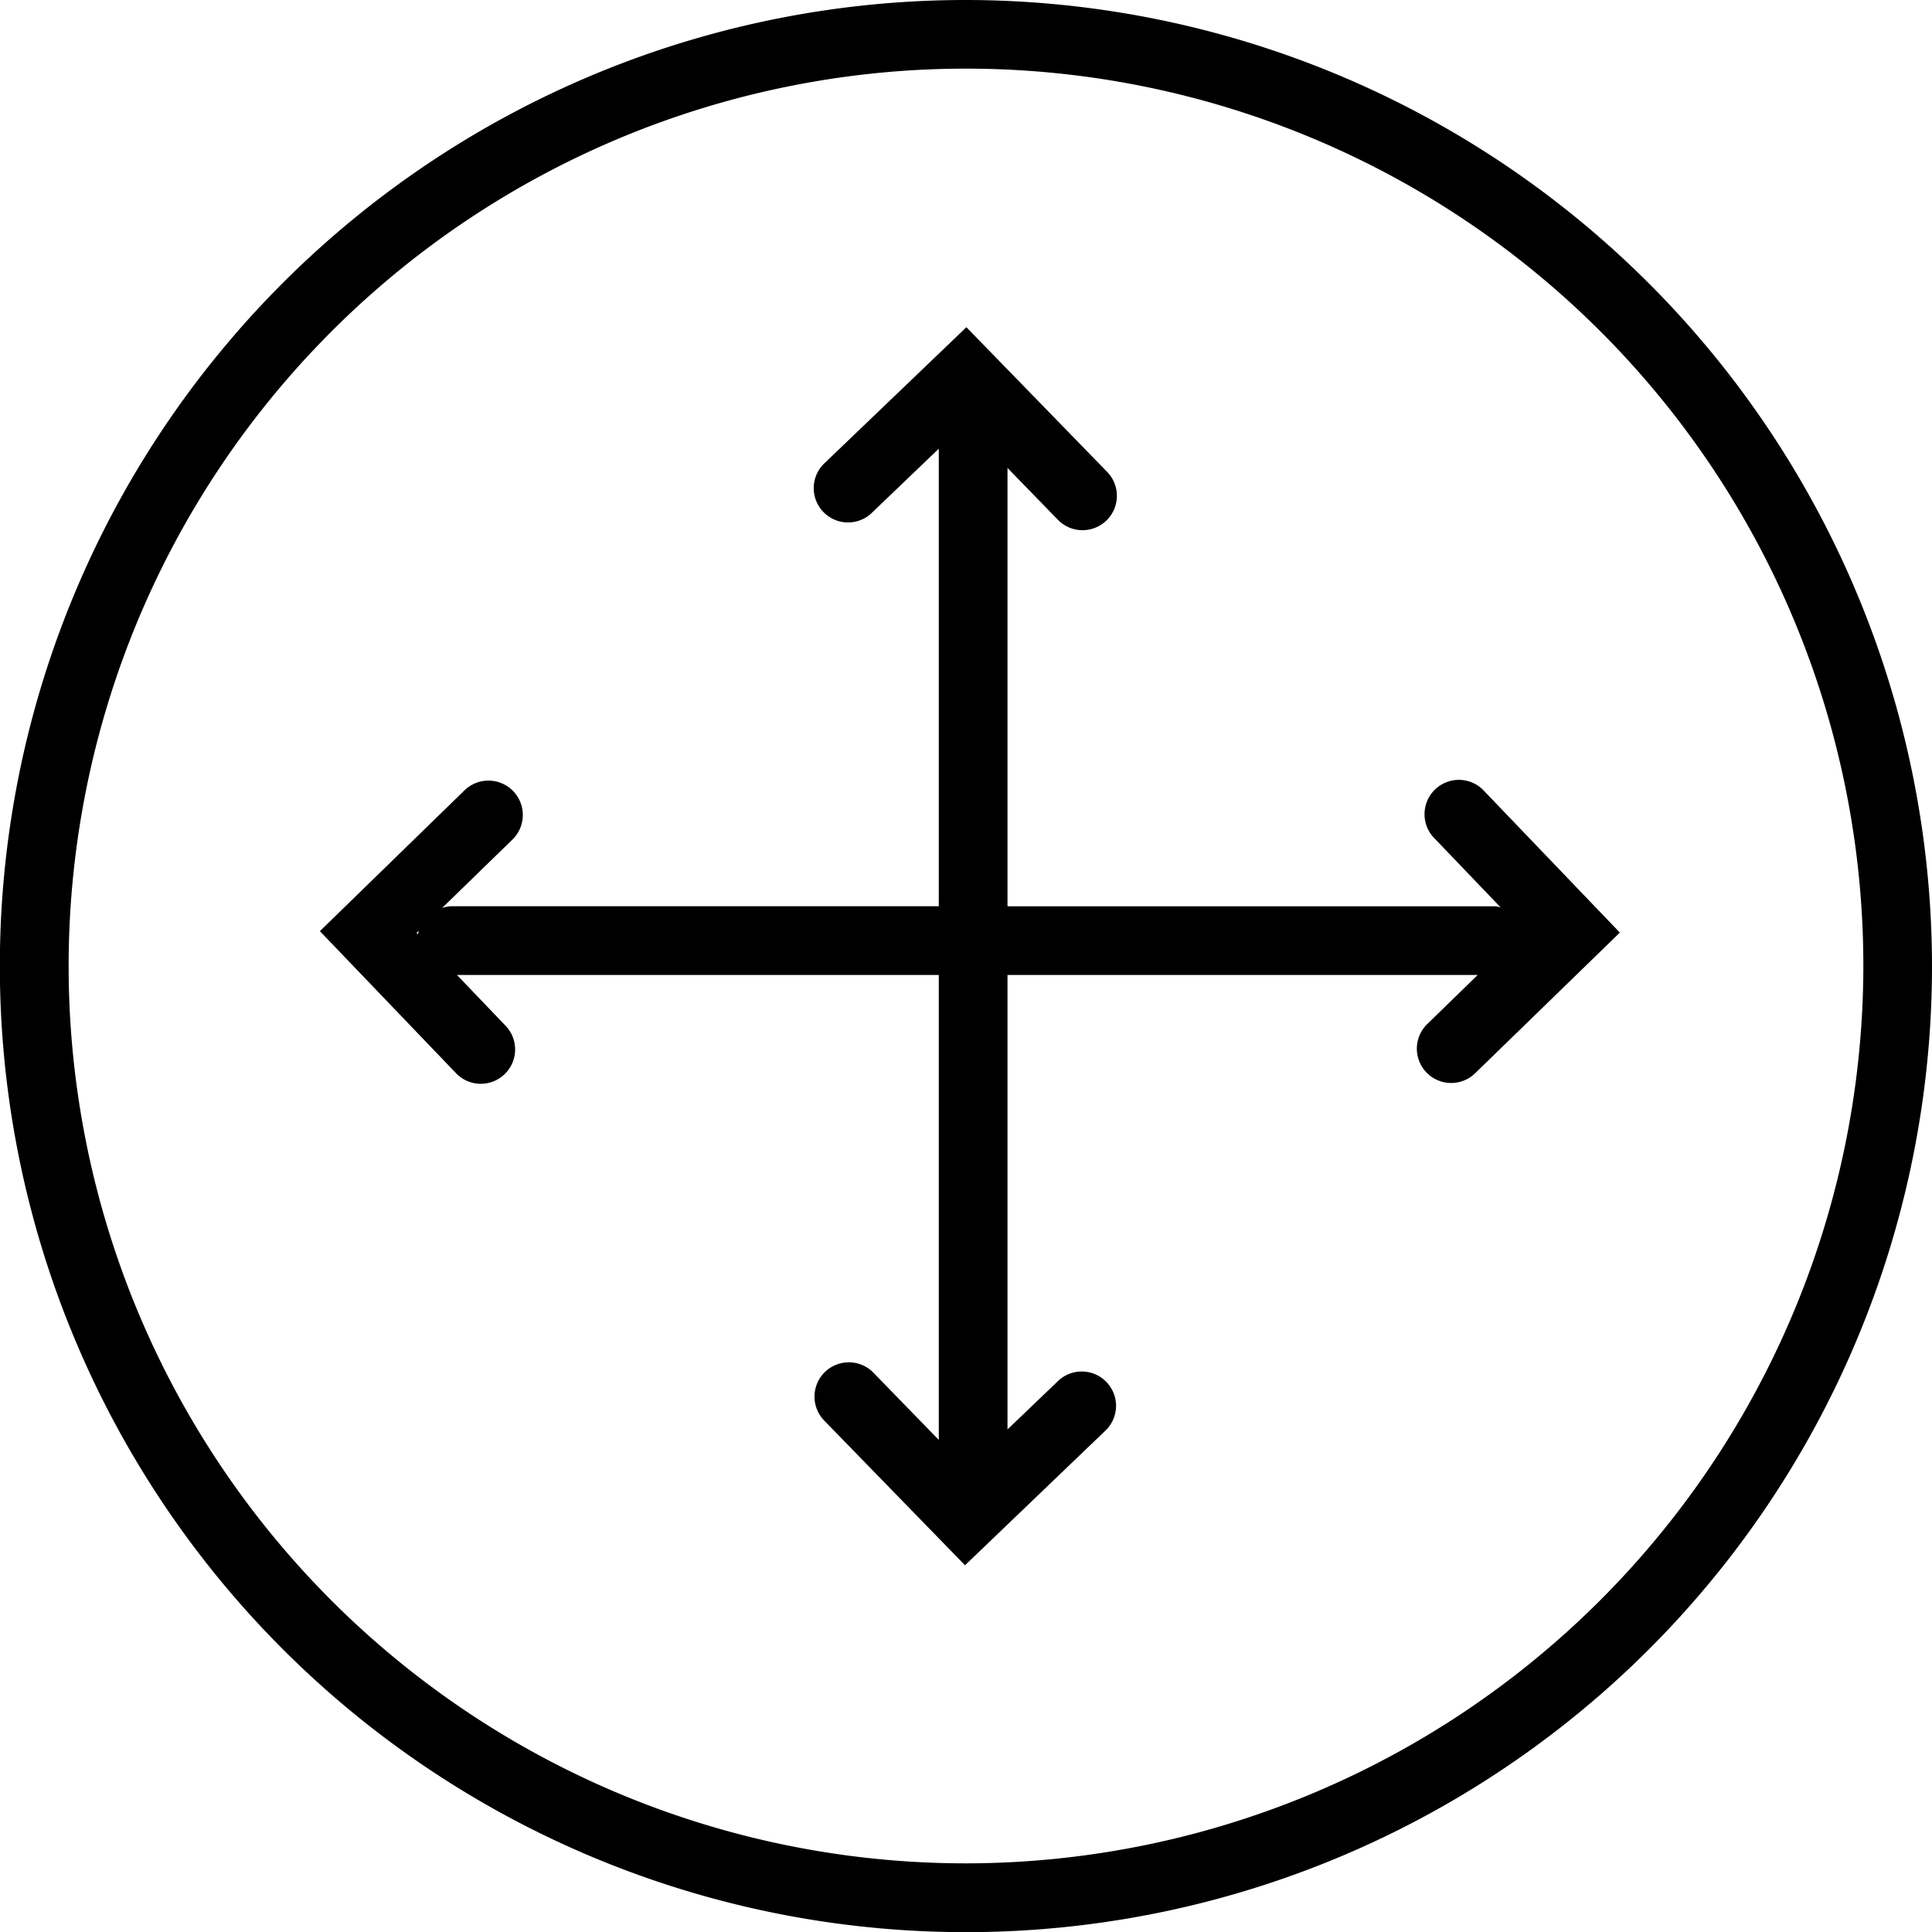 <svg xmlns="http://www.w3.org/2000/svg" id="aeb63c78-5037-4772-9a6d-5f98ca2646c0" data-name="Layer 1" width="25.276" height="25.277" viewBox="0 0 25.276 25.277"><path d="M12.638,0A12.639,12.639,0,1,0,25.276,12.638,12.652,12.652,0,0,0,12.638,0Zm0,24.378a11.74,11.74,0,1,1,11.74-11.74A11.753,11.753,0,0,1,12.638,24.378Z"></path><path d="M19.42,10.352a.449.449,0,1,0-.648.621l.86.898a.426.426,0,0,0-.071-.014h-6.38V6.122L13.84,6.8a.449.449,0,0,0,.645-.626L12.643,4.281l-1.848,1.771a.449.449,0,1,0,.621.648l.866-.83v5.986H5.901a.433.433,0,0,0-.118.024l.921-.896a.449.449,0,1,0-.627-.644L4.185,12.182,5.956,14.03a.449.449,0,1,0,.648-.621l-.626-.654h6.304v6.083l-.855-.879a.449.449,0,0,0-.644.626l1.842,1.893,1.848-1.772a.449.449,0,0,0-.621-.648l-.671.643V12.755h6.152l-.661.643a.449.449,0,1,0,.627.643l1.893-1.84ZM5.469,12.223,5.45,12.204l.028-.027A.445.445,0,0,0,5.469,12.223Z"></path></svg>